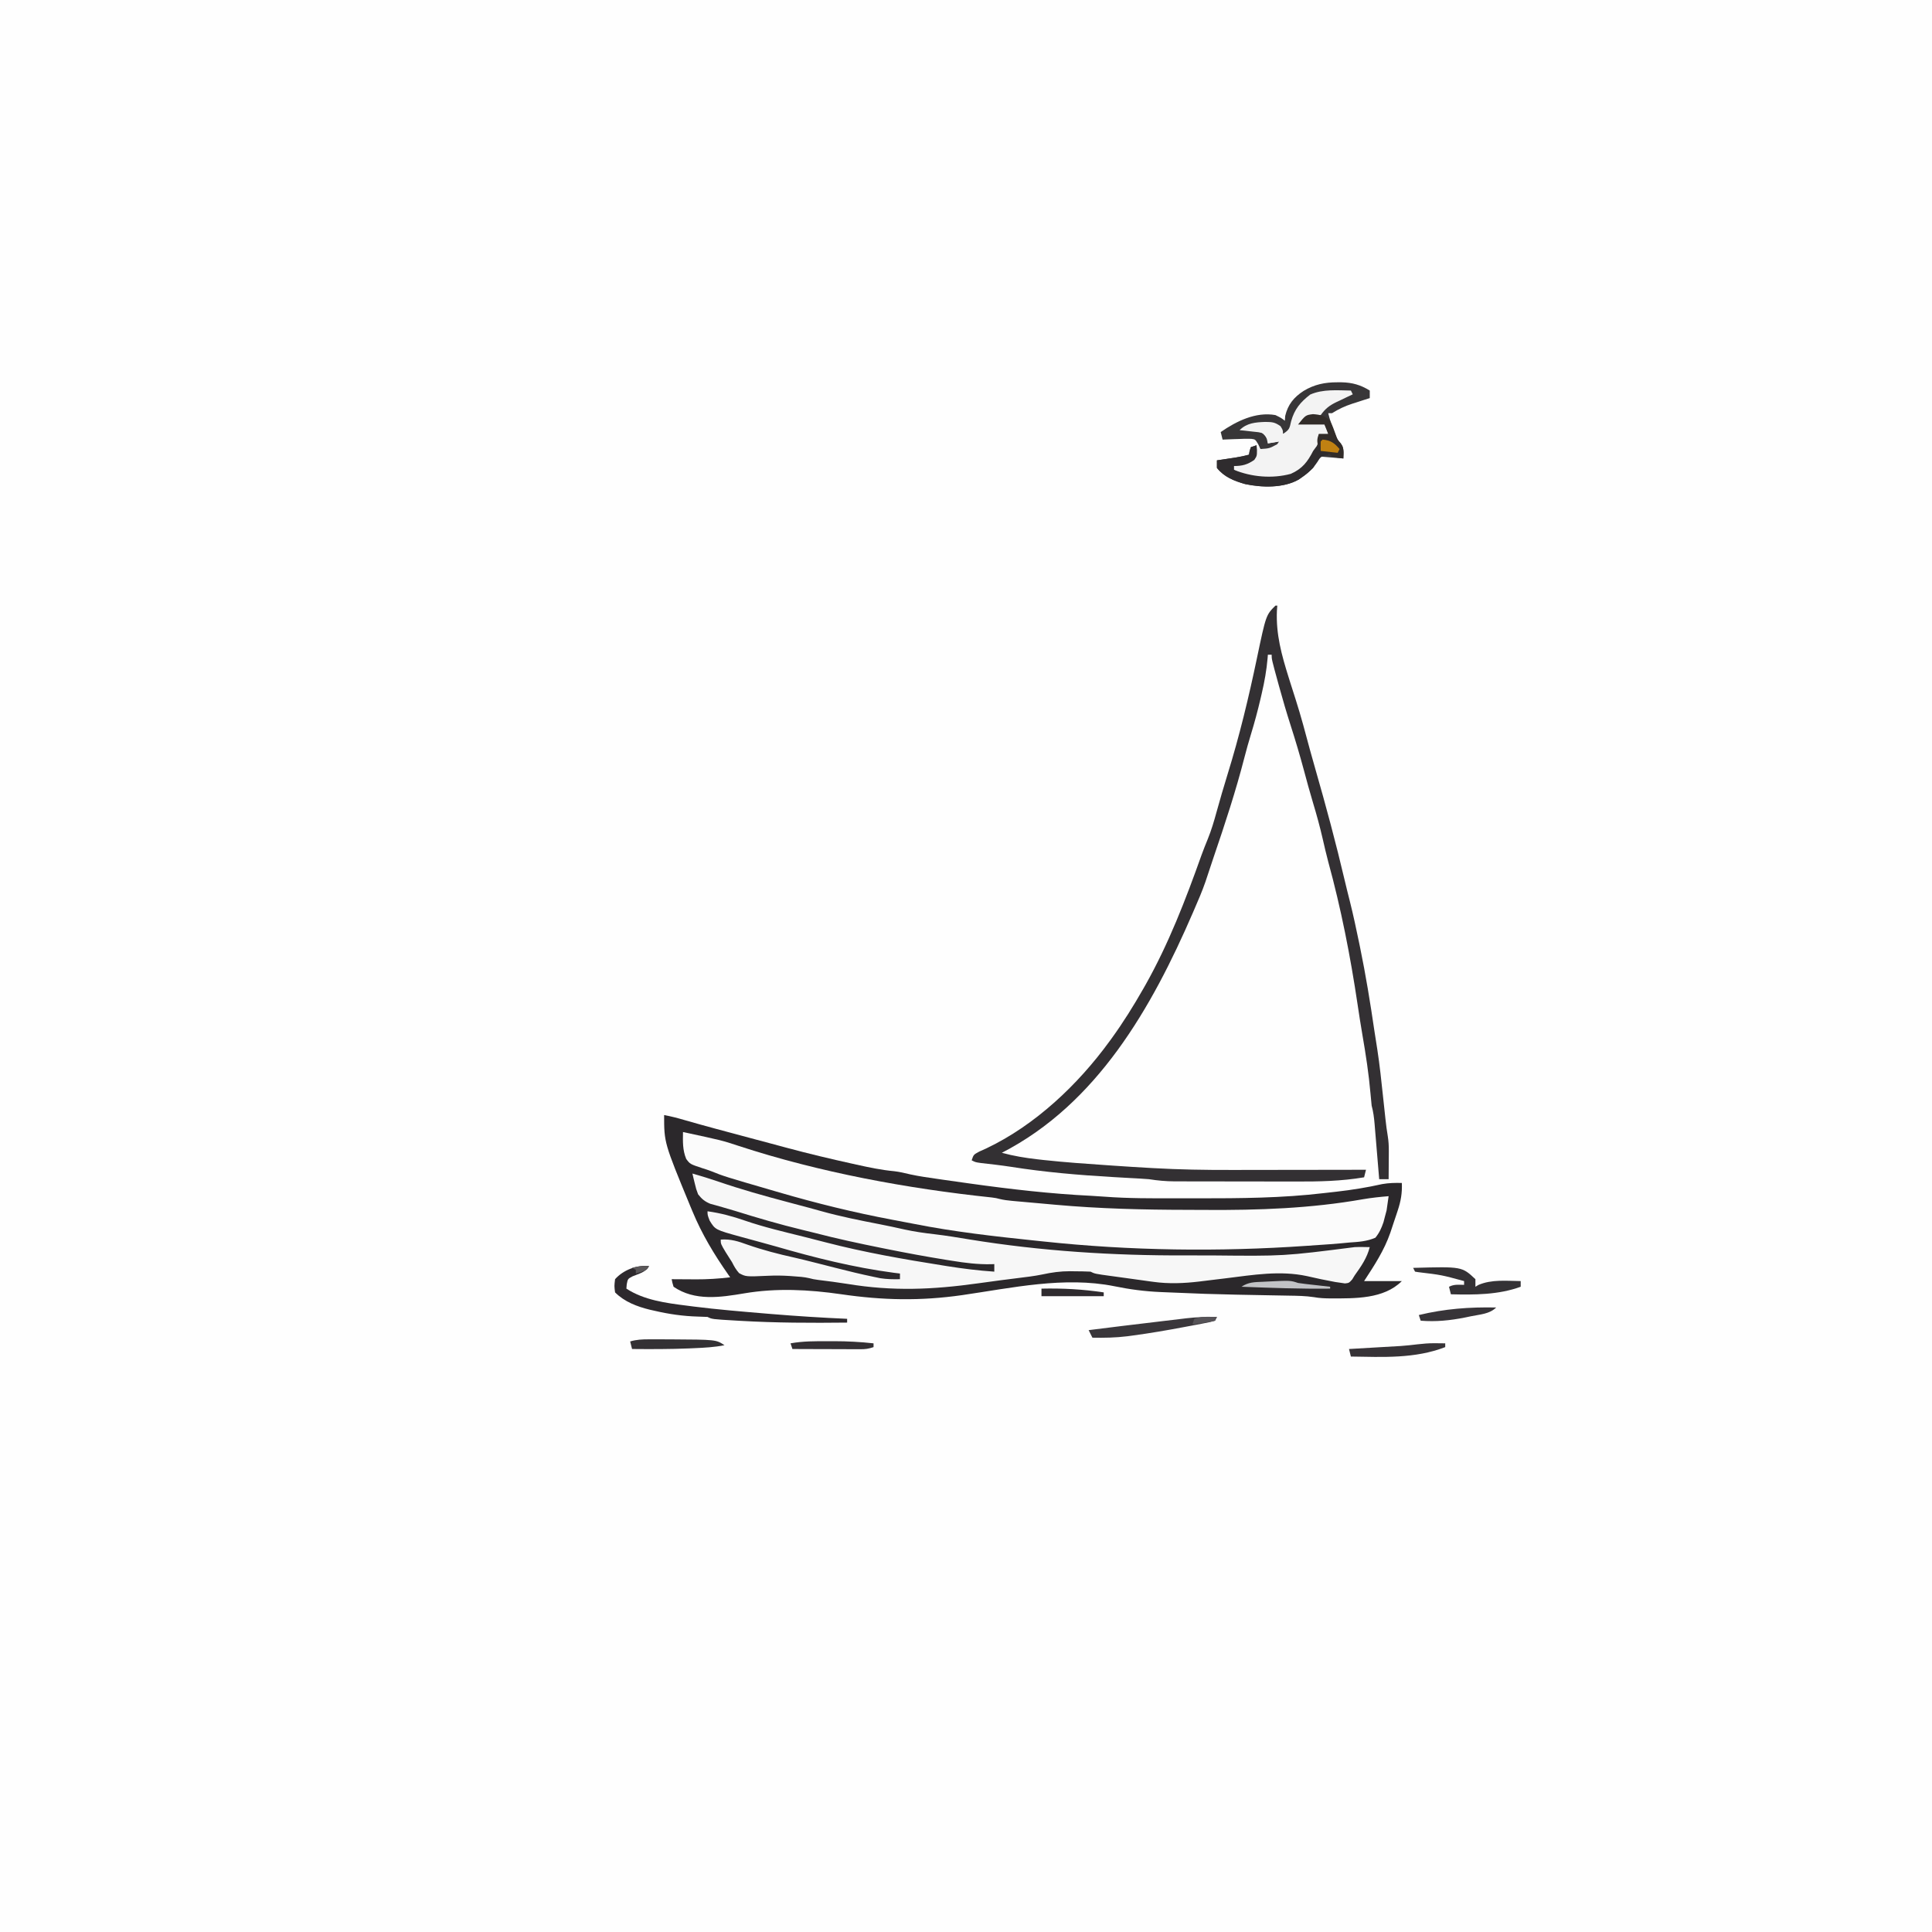 <svg version="1.1" xmlns="http://www.w3.org/2000/svg" width="1024" height="1024">
<rect width="100%" height="100%" fill="#808080" stroke="none"/>
<path d="M0 0 C337.92 0 675.84 0 1024 0 C1024 337.92 1024 675.84 1024 1024 C686.08 1024 348.16 1024 0 1024 C0 686.08 0 348.16 0 0 Z " fill="#FEFEFE" transform="translate(0,0)"/>
<path d="M0 0 C3.638 0.676 7.138 1.58 10.688 2.625 C22.079 5.917 33.546 8.935 45 12 C46.401 12.376 47.802 12.752 49.203 13.129 C51.525 13.751 53.848 14.37 56.172 14.984 C59.081 15.756 61.986 16.539 64.891 17.328 C76.49 20.449 88.146 23.228 99.875 25.812 C100.563 25.965 101.25 26.118 101.958 26.276 C108.606 27.749 115.185 29.149 121.976 29.764 C124.907 30.106 127.73 30.808 130.601 31.478 C135.237 32.487 139.932 33.13 144.625 33.812 C145.775 33.98 146.924 34.147 148.108 34.32 C152.071 34.889 156.035 35.447 160 36 C160.742 36.104 161.484 36.208 162.248 36.315 C183.649 39.306 204.924 41.756 226.516 42.811 C228.812 42.936 231.107 43.086 233.4 43.263 C246.043 44.22 258.685 44.151 271.359 44.13 C275.266 44.125 279.173 44.13 283.08 44.137 C305.285 44.145 327.519 44.005 349.594 41.38 C351.796 41.12 353.999 40.877 356.203 40.637 C364.465 39.706 372.527 38.402 380.642 36.582 C384.158 35.973 387.439 35.901 391 36 C391.239 41.277 390.479 45.659 388.812 50.625 C388.583 51.323 388.354 52.021 388.118 52.74 C387.646 54.161 387.168 55.58 386.684 56.997 C386.075 58.782 385.489 60.574 384.906 62.367 C381.599 71.839 376.46 79.628 371 88 C377.6 88 384.2 88 391 88 C381.401 97.599 366.15 97.175 353.268 97.19 C350.215 97.159 347.379 97.071 344.368 96.507 C339.92 95.837 335.539 95.785 331.047 95.719 C330.082 95.701 329.117 95.683 328.123 95.664 C326.063 95.626 324.004 95.589 321.944 95.554 C316.6 95.463 311.257 95.357 305.914 95.25 C304.347 95.219 304.347 95.219 302.748 95.187 C292.003 94.969 281.266 94.622 270.529 94.116 C268.098 94.005 265.667 93.911 263.234 93.82 C254.83 93.467 246.809 92.414 238.586 90.719 C212.084 85.407 184.303 91.623 157.978 95.438 C135.827 98.606 115.939 98.198 93.836 94.973 C76.791 92.505 59.552 91.606 42.5 94.5 C29.889 96.624 16.245 98.727 5 91 C4.365 88.907 4.365 88.907 4 87 C4.876 87.008 4.876 87.008 5.769 87.016 C8.471 87.037 11.173 87.05 13.875 87.062 C14.793 87.071 15.711 87.079 16.656 87.088 C22.834 87.11 28.867 86.739 35 86 C34.678 85.544 34.357 85.088 34.025 84.617 C26.483 73.834 20.04 63.159 15 51 C14.393 49.545 14.393 49.545 13.773 48.061 C0 14.685 0 14.685 0 0 Z " fill="#2B282B" transform="translate(352,591)"/>
<path d="M0 0 C20.735 4.458 20.735 4.458 29.375 7.312 C72.279 21.379 118.913 29.974 163.711 34.69 C166 35 166 35 167.877 35.49 C170.02 36.005 172.058 36.266 174.252 36.465 C175.085 36.542 175.917 36.618 176.775 36.698 C177.673 36.777 178.571 36.856 179.496 36.938 C180.911 37.065 180.911 37.065 182.355 37.195 C184.361 37.375 186.368 37.553 188.374 37.729 C191.368 37.994 194.361 38.266 197.354 38.539 C220.673 40.635 243.876 41.213 267.278 41.24 C270.484 41.245 273.691 41.258 276.897 41.281 C304.855 41.476 332.74 40.504 360.336 35.629 C364.884 34.848 369.403 34.377 374 34 C373.792 35.607 373.557 37.211 373.312 38.812 C373.185 39.706 373.057 40.599 372.926 41.52 C372.62 42.668 372.315 43.817 372 45 C371.765 45.908 371.53 46.816 371.288 47.751 C370.194 50.984 369.134 53.328 367 56 C362.547 57.976 357.994 58.242 353.188 58.562 C351.767 58.694 350.348 58.828 348.928 58.966 C345.088 59.319 341.247 59.595 337.399 59.844 C335.002 60 332.605 60.168 330.209 60.337 C283.956 63.539 237.113 62.934 191 58 C189.409 57.834 187.819 57.669 186.228 57.504 C164.827 55.27 143.558 52.864 122.437 48.677 C118.62 47.925 114.797 47.207 110.973 46.492 C90.647 42.675 70.852 37.787 51 32 C50.214 31.771 49.427 31.543 48.617 31.307 C21.777 23.496 21.777 23.496 14.977 20.762 C13.473 20.182 11.94 19.677 10.398 19.207 C3.752 17.014 3.752 17.014 1.699 14.246 C-0.258 9.506 -0.074 5.064 0 0 Z " fill="#FBFBFB" transform="translate(362,600)"/>
<path d="M0 0 C4.668 1.337 9.305 2.75 13.898 4.324 C25.805 8.404 37.834 11.786 50 15 C51.401 15.374 52.802 15.749 54.203 16.125 C56.646 16.779 59.09 17.429 61.535 18.074 C63.819 18.684 66.097 19.312 68.371 19.957 C78.511 22.794 88.763 24.825 99.094 26.836 C103.603 27.715 108.083 28.67 112.562 29.688 C117.783 30.822 122.983 31.558 128.29 32.163 C134.519 32.891 140.689 33.911 146.875 34.938 C184.903 41.128 223.141 43.536 261.632 43.391 C266.214 43.374 270.795 43.384 275.377 43.401 C313.39 43.787 313.39 43.787 351 39 C352.436 38.937 353.875 38.913 355.312 38.938 C356.529 38.958 357.746 38.979 359 39 C357.511 44.805 354.436 49.192 351 54 C350.352 55.06 350.352 55.06 349.69 56.142 C348 58 348 58 345.865 58.244 C345.06 58.124 344.255 58.003 343.426 57.879 C342.537 57.751 341.648 57.624 340.733 57.493 C335.711 56.587 330.733 55.53 325.764 54.373 C311.474 51.289 297.189 53.735 282.875 55.5 C279.938 55.861 277 56.219 274.061 56.57 C272.247 56.786 270.434 57.008 268.621 57.238 C260.564 58.2 252.448 58.529 244.387 57.414 C243.455 57.289 242.523 57.164 241.563 57.035 C240.614 56.899 239.665 56.764 238.688 56.625 C237.691 56.489 236.695 56.352 235.669 56.211 C233.69 55.939 231.712 55.664 229.734 55.385 C227.314 55.044 224.892 54.714 222.469 54.391 C213.273 53.137 213.273 53.137 211 52 C208.155 51.874 205.345 51.815 202.5 51.812 C201.351 51.794 201.351 51.794 200.18 51.775 C195.117 51.763 190.499 52.393 185.559 53.472 C181.158 54.38 176.707 54.887 172.25 55.438 C170.219 55.695 168.187 55.952 166.156 56.211 C164.621 56.406 164.621 56.406 163.055 56.604 C159.199 57.104 155.349 57.639 151.499 58.179 C127.271 61.561 106.268 62.477 82.019 58.483 C76.946 57.671 71.856 57.027 66.758 56.395 C64 56 64 56 62.031 55.484 C59.156 54.799 56.323 54.64 53.375 54.438 C52.731 54.39 52.086 54.342 51.422 54.293 C47.665 54.049 43.985 54.006 40.223 54.184 C28.332 54.709 28.332 54.709 24.738 52.797 C23.099 50.955 22.098 49.207 21 47 C19.876 45.229 18.751 43.458 17.625 41.688 C15 37.292 15 37.292 15 35 C20.37 34.628 24.361 35.946 29.312 37.75 C37.43 40.583 45.549 42.676 53.934 44.532 C57.324 45.3 60.693 46.149 64.062 47 C64.718 47.164 65.374 47.329 66.049 47.498 C69.379 48.335 72.706 49.181 76.031 50.035 C82.681 51.736 89.341 53.355 96.062 54.75 C97.229 54.992 98.396 55.235 99.598 55.484 C103.117 56.018 106.446 56.091 110 56 C110 55.01 110 54.02 110 53 C108.904 52.865 107.809 52.729 106.68 52.59 C85.6 49.796 64.845 44.621 44.441 38.696 C41.489 37.854 38.528 37.048 35.566 36.242 C33.876 35.779 33.876 35.779 32.152 35.307 C29.935 34.7 27.718 34.097 25.499 33.498 C12.101 29.799 12.101 29.799 9.125 24.938 C8 22 8 22 8 20 C14.912 20.963 21.293 22.674 27.88 24.967 C38.025 28.448 48.491 30.877 58.891 33.469 C62.758 34.433 66.618 35.418 70.473 36.43 C91.076 41.792 111.927 45.416 132.938 48.75 C133.606 48.857 134.274 48.964 134.963 49.074 C143.295 50.401 151.58 51.439 160 52 C160 50.68 160 49.36 160 48 C159.421 48.02 158.842 48.041 158.245 48.062 C151.238 48.197 144.594 47.377 137.688 46.25 C136.548 46.069 135.409 45.888 134.235 45.701 C123.78 44.014 113.38 42.098 103 40 C102.017 39.803 101.035 39.605 100.022 39.402 C88.285 37.035 76.619 34.533 65.03 31.518 C62.82 30.954 60.604 30.418 58.387 29.887 C46.287 26.968 34.411 23.493 22.533 19.778 C20.295 19.091 18.052 18.436 15.797 17.805 C14.647 17.477 13.497 17.15 12.312 16.812 C11.36 16.551 10.407 16.289 9.426 16.02 C6.472 14.778 4.988 13.512 3 11 C1.953 8.203 1.953 8.203 1.25 5.25 C1.008 4.265 0.765 3.28 0.516 2.266 C0.345 1.518 0.175 0.77 0 0 Z " fill="#F7F7F7" transform="translate(367,622)"/>
<path d="M0 0 C0.33 0 0.66 0 1 0 C0.93 0.9 0.861 1.8 0.789 2.727 C0.261 15.267 3.275 26.101 7 38 C7.256 38.819 7.512 39.638 7.776 40.482 C8.756 43.593 9.742 46.701 10.744 49.805 C13.578 58.641 15.937 67.602 18.34 76.563 C19.217 79.801 20.134 83.026 21.062 86.25 C26.752 106.024 32.092 125.868 36.789 145.902 C37.632 149.494 38.525 153.07 39.438 156.645 C41.275 163.972 42.847 171.353 44.375 178.75 C44.526 179.478 44.677 180.206 44.832 180.955 C47.882 195.748 50.3 210.604 52.487 225.547 C52.969 228.791 53.487 232.028 54.008 235.266 C55.299 243.624 56.162 252.03 57.062 260.438 C57.323 262.856 57.584 265.275 57.847 267.694 C58.009 269.184 58.17 270.674 58.328 272.165 C58.656 275.193 59.032 278.188 59.55 281.19 C59.974 283.839 60.115 286.282 60.098 288.961 C60.094 289.844 60.091 290.727 60.088 291.637 C60.08 292.54 60.071 293.444 60.062 294.375 C60.058 295.302 60.053 296.229 60.049 297.184 C60.037 299.456 60.021 301.728 60 304 C58.35 304 56.7 304 55 304 C54.914 302.961 54.829 301.921 54.74 300.851 C54.421 296.989 54.098 293.127 53.773 289.266 C53.633 287.596 53.495 285.926 53.357 284.255 C53.159 281.852 52.957 279.45 52.754 277.047 C52.693 276.302 52.633 275.557 52.571 274.789 C52.283 271.43 51.891 268.251 51 265 C50.791 262.921 50.585 260.841 50.405 258.759 C49.487 248.156 47.884 237.748 46.066 227.266 C45.152 221.979 44.336 216.683 43.547 211.376 C39.748 185.863 34.79 160.513 27.961 135.629 C26.906 131.645 25.979 127.642 25.062 123.625 C23.596 117.249 21.885 110.985 19.994 104.723 C18.238 98.885 16.639 93.013 15.062 87.125 C12.938 79.226 10.615 71.418 8.114 63.63 C5.92 56.796 3.903 49.922 2 43 C1.817 42.334 1.633 41.667 1.444 40.98 C-2 28.415 -2 28.415 -2 26 C-2.66 26 -3.32 26 -4 26 C-4.069 26.899 -4.069 26.899 -4.14 27.816 C-4.696 34.208 -5.787 40.32 -7.25 46.562 C-7.473 47.526 -7.695 48.489 -7.924 49.481 C-9.415 55.817 -11.093 62.064 -12.999 68.286 C-14.242 72.359 -15.391 76.441 -16.449 80.566 C-21.03 98.365 -26.733 115.691 -32.667 133.076 C-34.18 137.516 -35.65 141.97 -37.11 146.428 C-38.827 151.388 -40.906 156.189 -43 161 C-43.268 161.62 -43.535 162.24 -43.811 162.879 C-65.475 212.972 -94.474 264.052 -145 290 C-138.776 291.702 -132.657 292.705 -126.25 293.438 C-124.62 293.625 -124.62 293.625 -122.956 293.816 C-111.556 295.052 -100.127 295.85 -88.688 296.625 C-87.77 296.687 -86.853 296.75 -85.908 296.814 C-83.193 296.997 -80.477 297.175 -77.762 297.352 C-76.99 297.402 -76.218 297.453 -75.423 297.506 C-72.616 297.684 -69.808 297.844 -67 298 C-66.288 298.041 -65.575 298.082 -64.842 298.124 C-51.013 298.906 -37.235 299.135 -23.387 299.098 C-21.309 299.096 -19.232 299.094 -17.154 299.093 C-11.764 299.09 -6.374 299.08 -0.983 299.069 C4.548 299.058 10.08 299.054 15.611 299.049 C26.408 299.038 37.204 299.021 48 299 C47.67 300.32 47.34 301.64 47 303 C34.845 305.062 22.959 305.279 10.656 305.23 C8.632 305.229 6.607 305.229 4.583 305.229 C0.371 305.228 -3.841 305.219 -8.054 305.206 C-13.441 305.189 -18.829 305.185 -24.216 305.186 C-28.384 305.185 -32.552 305.18 -36.719 305.173 C-38.706 305.17 -40.693 305.168 -42.68 305.167 C-45.453 305.165 -48.225 305.156 -50.998 305.145 C-52.215 305.146 -52.215 305.146 -53.457 305.147 C-58.065 305.121 -62.438 304.723 -67 304 C-68.548 303.868 -70.098 303.757 -71.649 303.675 C-72.497 303.627 -73.345 303.58 -74.218 303.531 C-75.118 303.484 -76.018 303.436 -76.945 303.387 C-78.916 303.275 -80.887 303.162 -82.857 303.049 C-83.881 302.99 -84.905 302.931 -85.96 302.871 C-104.191 301.814 -122.119 300.298 -140.162 297.435 C-145.532 296.612 -150.928 296.015 -156.324 295.395 C-159 295 -159 295 -161 294 C-160 291 -160 291 -157 289.379 C-155.669 288.769 -154.335 288.164 -153 287.562 C-127.259 275.308 -104.656 253.879 -88 231 C-87.606 230.462 -87.212 229.923 -86.807 229.369 C-80.666 220.906 -75.177 212.076 -70 203 C-69.645 202.377 -69.289 201.755 -68.923 201.113 C-56.569 179.195 -47.564 155.806 -39.157 132.165 C-38.119 129.325 -37.014 126.53 -35.863 123.734 C-33.945 119.011 -32.525 114.227 -31.188 109.312 C-29.341 102.676 -27.429 96.07 -25.388 89.49 C-19.09 69.172 -14.154 48.678 -9.803 27.867 C-4.999 4.999 -4.999 4.999 0 0 Z " fill="#333033" transform="translate(676,321)"/>
<path d="M0 0 C0.701 -0.001 1.403 -0.003 2.125 -0.004 C7.881 0.113 12.323 1.348 17.188 4.375 C17.188 5.695 17.188 7.015 17.188 8.375 C16.163 8.701 15.138 9.027 14.082 9.363 C12.721 9.804 11.361 10.246 10 10.688 C9.326 10.901 8.653 11.114 7.959 11.334 C4.016 12.623 0.728 14.168 -2.812 16.375 C-3.472 16.375 -4.133 16.375 -4.812 16.375 C-4.105 19.495 -3.108 22.399 -1.938 25.375 C-1.446 26.643 -1.446 26.643 -0.945 27.938 C0.077 30.415 0.077 30.415 1.82 32.312 C3.188 34.375 3.188 34.375 3.188 40.375 C-0.773 40.045 -4.732 39.715 -8.812 39.375 C-9.349 40.262 -9.885 41.149 -10.438 42.062 C-12.743 45.477 -15.409 48.062 -18.812 50.375 C-19.38 50.771 -19.947 51.166 -20.531 51.574 C-28.59 56.131 -40.017 55.831 -48.884 53.931 C-54.701 52.272 -59.977 50.199 -63.812 45.375 C-63.812 44.055 -63.812 42.735 -63.812 41.375 C-62.474 41.176 -62.474 41.176 -61.109 40.973 C-59.939 40.796 -58.768 40.619 -57.562 40.438 C-56.402 40.263 -55.242 40.089 -54.047 39.91 C-51.581 39.502 -49.218 39.036 -46.812 38.375 C-46.709 37.736 -46.606 37.096 -46.5 36.438 C-46.273 35.757 -46.046 35.076 -45.812 34.375 C-44.327 33.88 -44.327 33.88 -42.812 33.375 C-42.448 38.838 -42.448 38.838 -44 41.125 C-47.659 43.649 -50.349 44.375 -54.812 44.375 C-54.812 45.035 -54.812 45.695 -54.812 46.375 C-45.472 50.23 -34.477 51.165 -24.672 48.531 C-18.708 45.889 -15.402 42.311 -12.812 36.375 C-11.679 33.407 -10.682 30.43 -9.812 27.375 C-8.163 27.375 -6.513 27.375 -4.812 27.375 C-5.472 25.725 -6.133 24.075 -6.812 22.375 C-11.433 22.375 -16.053 22.375 -20.812 22.375 C-16.812 17.375 -16.812 17.375 -12.875 16.875 C-12.171 16.827 -11.467 16.78 -10.742 16.73 C-7.556 16.144 -6.005 13.669 -3.812 11.375 C-0.231 9.208 3.459 7.275 7.188 5.375 C-6.018 4.749 -6.018 4.749 -17.688 10.062 C-21.777 13.944 -23.235 18.427 -24.812 23.75 C-25.143 24.616 -25.472 25.483 -25.812 26.375 C-26.803 26.705 -27.793 27.035 -28.812 27.375 C-29.101 26.736 -29.39 26.096 -29.688 25.438 C-30.641 23.223 -30.641 23.223 -32.812 22.375 C-38.778 21.956 -44.244 21.967 -49.812 24.375 C-49.209 24.473 -48.606 24.571 -47.984 24.672 C-39.813 26.201 -39.813 26.201 -36.812 30.375 C-36.812 31.035 -36.812 31.695 -36.812 32.375 C-34.832 32.045 -32.852 31.715 -30.812 31.375 C-31.812 34.375 -31.812 34.375 -33.562 35.625 C-36.486 36.6 -37.935 36.482 -40.812 35.375 C-41.179 34.537 -41.545 33.699 -41.922 32.836 C-43.498 30.24 -43.498 30.24 -45.644 29.966 C-47.947 29.882 -50.199 29.94 -52.5 30.062 C-53.297 30.085 -54.095 30.108 -54.916 30.131 C-56.882 30.19 -58.848 30.279 -60.812 30.375 C-61.143 29.055 -61.472 27.735 -61.812 26.375 C-53.487 20.611 -43.226 15.526 -32.812 17.375 C-29.75 18.875 -29.75 18.875 -27.812 20.375 C-27.72 19.107 -27.72 19.107 -27.625 17.812 C-26.198 11.773 -23.049 7.933 -17.875 4.562 C-12.164 1.127 -6.616 -0.013 0 0 Z " fill="#383638" transform="translate(708.812,202.625)"/>
<path d="M0 0 C0.495 0.99 0.495 0.99 1 2 C0.024 2.459 -0.952 2.918 -1.957 3.391 C-3.242 4.01 -4.528 4.63 -5.812 5.25 C-6.455 5.55 -7.098 5.851 -7.76 6.16 C-11.527 7.995 -13.58 9.65 -16 13 C-17.938 13.504 -17.938 13.504 -20 13.562 C-22.713 13.65 -23.667 13.71 -25.75 15.527 C-26.369 16.256 -26.369 16.256 -27 17 C-25.969 16.983 -25.969 16.983 -24.918 16.965 C-24.017 16.956 -23.116 16.947 -22.188 16.938 C-21.294 16.926 -20.401 16.914 -19.48 16.902 C-17 17 -17 17 -14 18 C-12.812 20.562 -12.812 20.562 -12 23 C-13.65 23 -15.3 23 -17 23 C-17.093 24.454 -17.093 24.454 -17.188 25.938 C-18.017 31.539 -20.576 36.715 -24.711 40.613 C-30.579 44.957 -35.88 46.388 -43.188 46.375 C-43.938 46.376 -44.688 46.378 -45.461 46.379 C-51.581 46.263 -56.599 44.973 -62 42 C-62 41.34 -62 40.68 -62 40 C-61.313 39.792 -60.626 39.585 -59.918 39.371 C-54.649 37.736 -54.649 37.736 -50.668 34.176 C-49.752 32.066 -49.752 32.066 -49 29 C-48.67 29.66 -48.34 30.32 -48 31 C-43.178 30.675 -43.178 30.675 -39.062 28.438 C-38.712 27.963 -38.361 27.489 -38 27 C-39.98 27.33 -41.96 27.66 -44 28 C-44.29 26.803 -44.29 26.803 -44.586 25.582 C-45.785 22.679 -45.785 22.679 -49.039 22.074 C-50.814 21.883 -50.814 21.883 -52.625 21.688 C-54.408 21.477 -54.408 21.477 -56.227 21.262 C-57.142 21.175 -58.057 21.089 -59 21 C-55.161 17.161 -50.603 16.82 -45.375 16.625 C-41.688 16.685 -40.395 16.725 -37.312 18.875 C-36 21 -36 21 -36 23 C-32.526 20.684 -32.557 20.176 -31.688 16.312 C-29.924 9.924 -26.757 6.121 -21.562 2.125 C-14.809 -0.84 -7.229 -0.107 0 0 Z " fill="#F3F3F3" transform="translate(716,207)"/>
<path d="M0 0 C-1.674 3.348 -5.413 4.062 -8.75 5.488 C-11.254 6.827 -11.254 6.827 -11.812 9.668 C-11.874 10.438 -11.936 11.207 -12 12 C-2.692 18.097 9.018 19.636 19.875 21 C21.112 21.16 22.348 21.32 23.623 21.486 C36.255 23.068 48.94 24.128 61.625 25.188 C62.636 25.272 63.647 25.357 64.688 25.444 C78.116 26.557 91.539 27.413 105 28 C105 28.66 105 29.32 105 30 C86.075 30.211 67.212 30.172 48.312 29.062 C47.549 29.019 46.786 28.975 46 28.93 C33.393 28.197 33.393 28.197 31 27 C29.282 26.924 27.564 26.853 25.846 26.812 C18.029 26.589 10.615 25.524 3 23.75 C2.141 23.558 1.282 23.365 0.397 23.167 C-6.352 21.508 -13.007 18.993 -18 14 C-18.438 10.625 -18.438 10.625 -18 7 C-13.654 2.111 -6.522 -0.611 0 0 Z " fill="#2D292D" transform="translate(344,671)"/>
<path d="M0 0 C0.495 1.98 0.495 1.98 1 4 C2.65 4 4.3 4 6 4 C5.67 4.66 5.34 5.32 5 6 C4.402 6.083 3.804 6.165 3.188 6.25 C-0.167 7.4 -1.092 10.082 -3 13 C-5.007 14.961 -6.718 16.449 -9 18 C-9.567 18.396 -10.134 18.791 -10.719 19.199 C-18.777 23.756 -30.205 23.456 -39.072 21.556 C-44.889 19.897 -50.164 17.824 -54 13 C-54 11.68 -54 10.36 -54 9 C-53.108 8.867 -52.216 8.734 -51.297 8.598 C-50.126 8.421 -48.956 8.244 -47.75 8.062 C-46.01 7.801 -46.01 7.801 -44.234 7.535 C-41.769 7.127 -39.406 6.661 -37 6 C-36.897 5.361 -36.794 4.721 -36.688 4.062 C-36.461 3.382 -36.234 2.701 -36 2 C-35.01 1.67 -34.02 1.34 -33 1 C-32.636 6.463 -32.636 6.463 -34.188 8.75 C-37.847 11.274 -40.537 12 -45 12 C-45 12.66 -45 13.32 -45 14 C-35.66 17.855 -24.664 18.79 -14.859 16.156 C-8.765 13.456 -5.981 9.805 -3 4 C-2.022 2.651 -1.035 1.307 0 0 Z " fill="#2F2C2E" transform="translate(699,235)"/>
<path d="M0 0 C25.868 -0.717 25.868 -0.717 33 6 C33 7.32 33 8.64 33 10 C33.516 9.691 34.031 9.381 34.562 9.062 C41.542 6.02 49.554 6.899 57 7 C57 7.99 57 8.98 57 10 C45.235 14.314 32.384 14.32 20 14 C19.67 12.68 19.34 11.36 19 10 C21.709 8.646 24.009 8.935 27 9 C27 8.34 27 7.68 27 7 C15.021 3.743 15.021 3.743 2.723 2.273 C2.154 2.183 1.586 2.093 1 2 C0.67 1.34 0.34 0.68 0 0 Z " fill="#343235" transform="translate(749,672)"/>
<path d="M0 0 C-0.33 0.66 -0.66 1.32 -1 2 C-3.594 2.73 -3.594 2.73 -7.07 3.402 C-8.988 3.776 -8.988 3.776 -10.944 4.158 C-12.338 4.418 -13.731 4.678 -15.125 4.938 C-16.172 5.136 -16.172 5.136 -17.24 5.338 C-26.379 7.067 -35.529 8.645 -44.75 9.875 C-46.075 10.055 -46.075 10.055 -47.426 10.238 C-53.635 11.007 -59.749 11.121 -66 11 C-66.66 9.68 -67.32 8.36 -68 7 C-56.311 5.521 -44.617 4.093 -32.916 2.713 C-31.001 2.486 -29.086 2.257 -27.172 2.026 C-24.356 1.687 -21.539 1.355 -18.723 1.023 C-17.879 0.92 -17.035 0.817 -16.165 0.711 C-10.74 0.083 -5.462 -0.09 0 0 Z " fill="#3A373B" transform="translate(645,698)"/>
<path d="M0 0 C1.589 0.014 1.589 0.014 3.211 0.027 C4.008 0.039 4.804 0.051 5.625 0.062 C5.625 0.722 5.625 1.383 5.625 2.062 C-10.461 8.271 -27.421 7.313 -44.375 7.062 C-44.705 5.742 -45.035 4.423 -45.375 3.062 C-44.407 3.007 -43.439 2.952 -42.441 2.895 C-38.829 2.687 -35.217 2.476 -31.605 2.263 C-30.046 2.172 -28.486 2.081 -26.927 1.992 C-24.678 1.864 -22.429 1.731 -20.18 1.598 C-19.489 1.559 -18.798 1.52 -18.086 1.481 C-11.983 1.111 -6.127 -0.068 0 0 Z " fill="#373337" transform="translate(760.375,711.938)"/>
<path d="M0 0 C3.808 0.297 6.209 0.805 9.062 3.5 C10.236 5.969 11.188 8.44 12.07 11.027 C12.959 13.557 12.959 13.557 14.668 15.613 C16.615 18.248 16.28 20.314 16.062 23.5 C10.312 22.75 10.312 22.75 8.062 20.5 C7.403 20.397 6.742 20.294 6.062 20.188 C4.062 19.5 4.062 19.5 2.75 17.188 C2.043 14.423 2.087 13.133 3.062 10.5 C4.712 10.5 6.362 10.5 8.062 10.5 C7.403 8.85 6.742 7.2 6.062 5.5 C1.442 5.5 -3.178 5.5 -7.938 5.5 C-3.938 0.5 -3.938 0.5 0 0 Z " fill="#322C29" transform="translate(695.938,219.5)"/>
<path d="M0 0 C1.763 -0.003 1.763 -0.003 3.561 -0.006 C4.803 -0.002 6.045 0.003 7.324 0.008 C8.585 0.011 9.845 0.015 11.144 0.018 C35.542 0.153 35.542 0.153 40.012 3.133 C34.665 4.181 29.378 4.463 23.949 4.695 C22.997 4.738 22.045 4.78 21.064 4.824 C11.046 5.233 1.036 5.225 -8.988 5.133 C-9.318 3.813 -9.648 2.493 -9.988 1.133 C-6.61 0.111 -3.521 0.004 0 0 Z " fill="#333134" transform="translate(343.988,709.867)"/>
<path d="M0 0 C1.116 -0.004 2.233 -0.008 3.383 -0.012 C10.393 -0.004 17.282 0.355 24.25 1.125 C24.25 1.785 24.25 2.445 24.25 3.125 C21.544 4.027 20.011 4.247 17.238 4.239 C16.437 4.238 15.636 4.238 14.811 4.238 C13.952 4.233 13.093 4.228 12.207 4.223 C11.323 4.221 10.44 4.22 9.529 4.218 C6.707 4.213 3.885 4.2 1.062 4.188 C-0.851 4.182 -2.764 4.178 -4.678 4.174 C-9.369 4.163 -14.059 4.146 -18.75 4.125 C-19.08 3.135 -19.41 2.145 -19.75 1.125 C-13.171 -0.073 -6.673 -0.023 0 0 Z " fill="#343034" transform="translate(438.75,710.875)"/>
<path d="M0 0 C-3.473 3.473 -8.549 3.654 -13.25 4.625 C-14.332 4.851 -15.414 5.077 -16.529 5.309 C-24.483 6.886 -31.885 7.643 -40 7 C-40.33 6.01 -40.66 5.02 -41 4 C-27.205 0.67 -14.124 -0.288 0 0 Z " fill="#373438" transform="translate(793,693)"/>
<path d="M0 0 C11.195 -0.249 21.925 0.331 33 2 C33 2.66 33 3.32 33 4 C22.11 4 11.22 4 0 4 C0 2.68 0 1.36 0 0 Z " fill="#2F2B2F" transform="translate(552,683)"/>
<path d="M0 0 C1.333 0.208 2.671 0.384 4.012 0.535 C4.769 0.622 5.526 0.709 6.307 0.799 C7.485 0.929 7.485 0.929 8.688 1.062 C9.883 1.199 9.883 1.199 11.104 1.338 C13.069 1.561 15.034 1.781 17 2 C17 2.33 17 2.66 17 3 C1.317 3.189 -14.33 2.605 -30 2 C-26.26 -0.493 -23.097 -0.447 -18.75 -0.625 C-18.011 -0.664 -17.273 -0.702 -16.512 -0.742 C-4.07 -1.357 -4.07 -1.357 0 0 Z " fill="#C1C2C5" transform="translate(688,680)"/>
<path d="M0 0 C4.317 0.35 6.193 1.777 9 5 C8.67 5.66 8.34 6.32 8 7 C5.03 6.67 2.06 6.34 -1 6 C-1.043 4.334 -1.041 2.666 -1 1 C-0.67 0.67 -0.34 0.34 0 0 Z " fill="#C08112" transform="translate(701,233)"/>
<path d="M0 0 C1.212 0.014 1.212 0.014 2.449 0.027 C3.372 0.045 3.372 0.045 4.312 0.062 C3.982 0.722 3.653 1.383 3.312 2.062 C0.59 2.695 0.59 2.695 -2.75 3.188 C-3.855 3.355 -4.959 3.523 -6.098 3.695 C-7.38 3.877 -7.38 3.877 -8.688 4.062 C-8.357 3.072 -8.028 2.082 -7.688 1.062 C-4.805 0.102 -2.989 -0.043 0 0 Z " fill="#565357" transform="translate(640.688,697.938)"/>
<path d="M0 0 C-1 2 -1 2 -4.062 3.125 C-5.517 3.558 -5.517 3.558 -7 4 C-7 3.34 -7 2.68 -7 2 C-7.66 1.67 -8.32 1.34 -9 1 C-5.927 0.089 -3.199 -0.089 0 0 Z " fill="#5A5759" transform="translate(344,671)"/>
</svg>